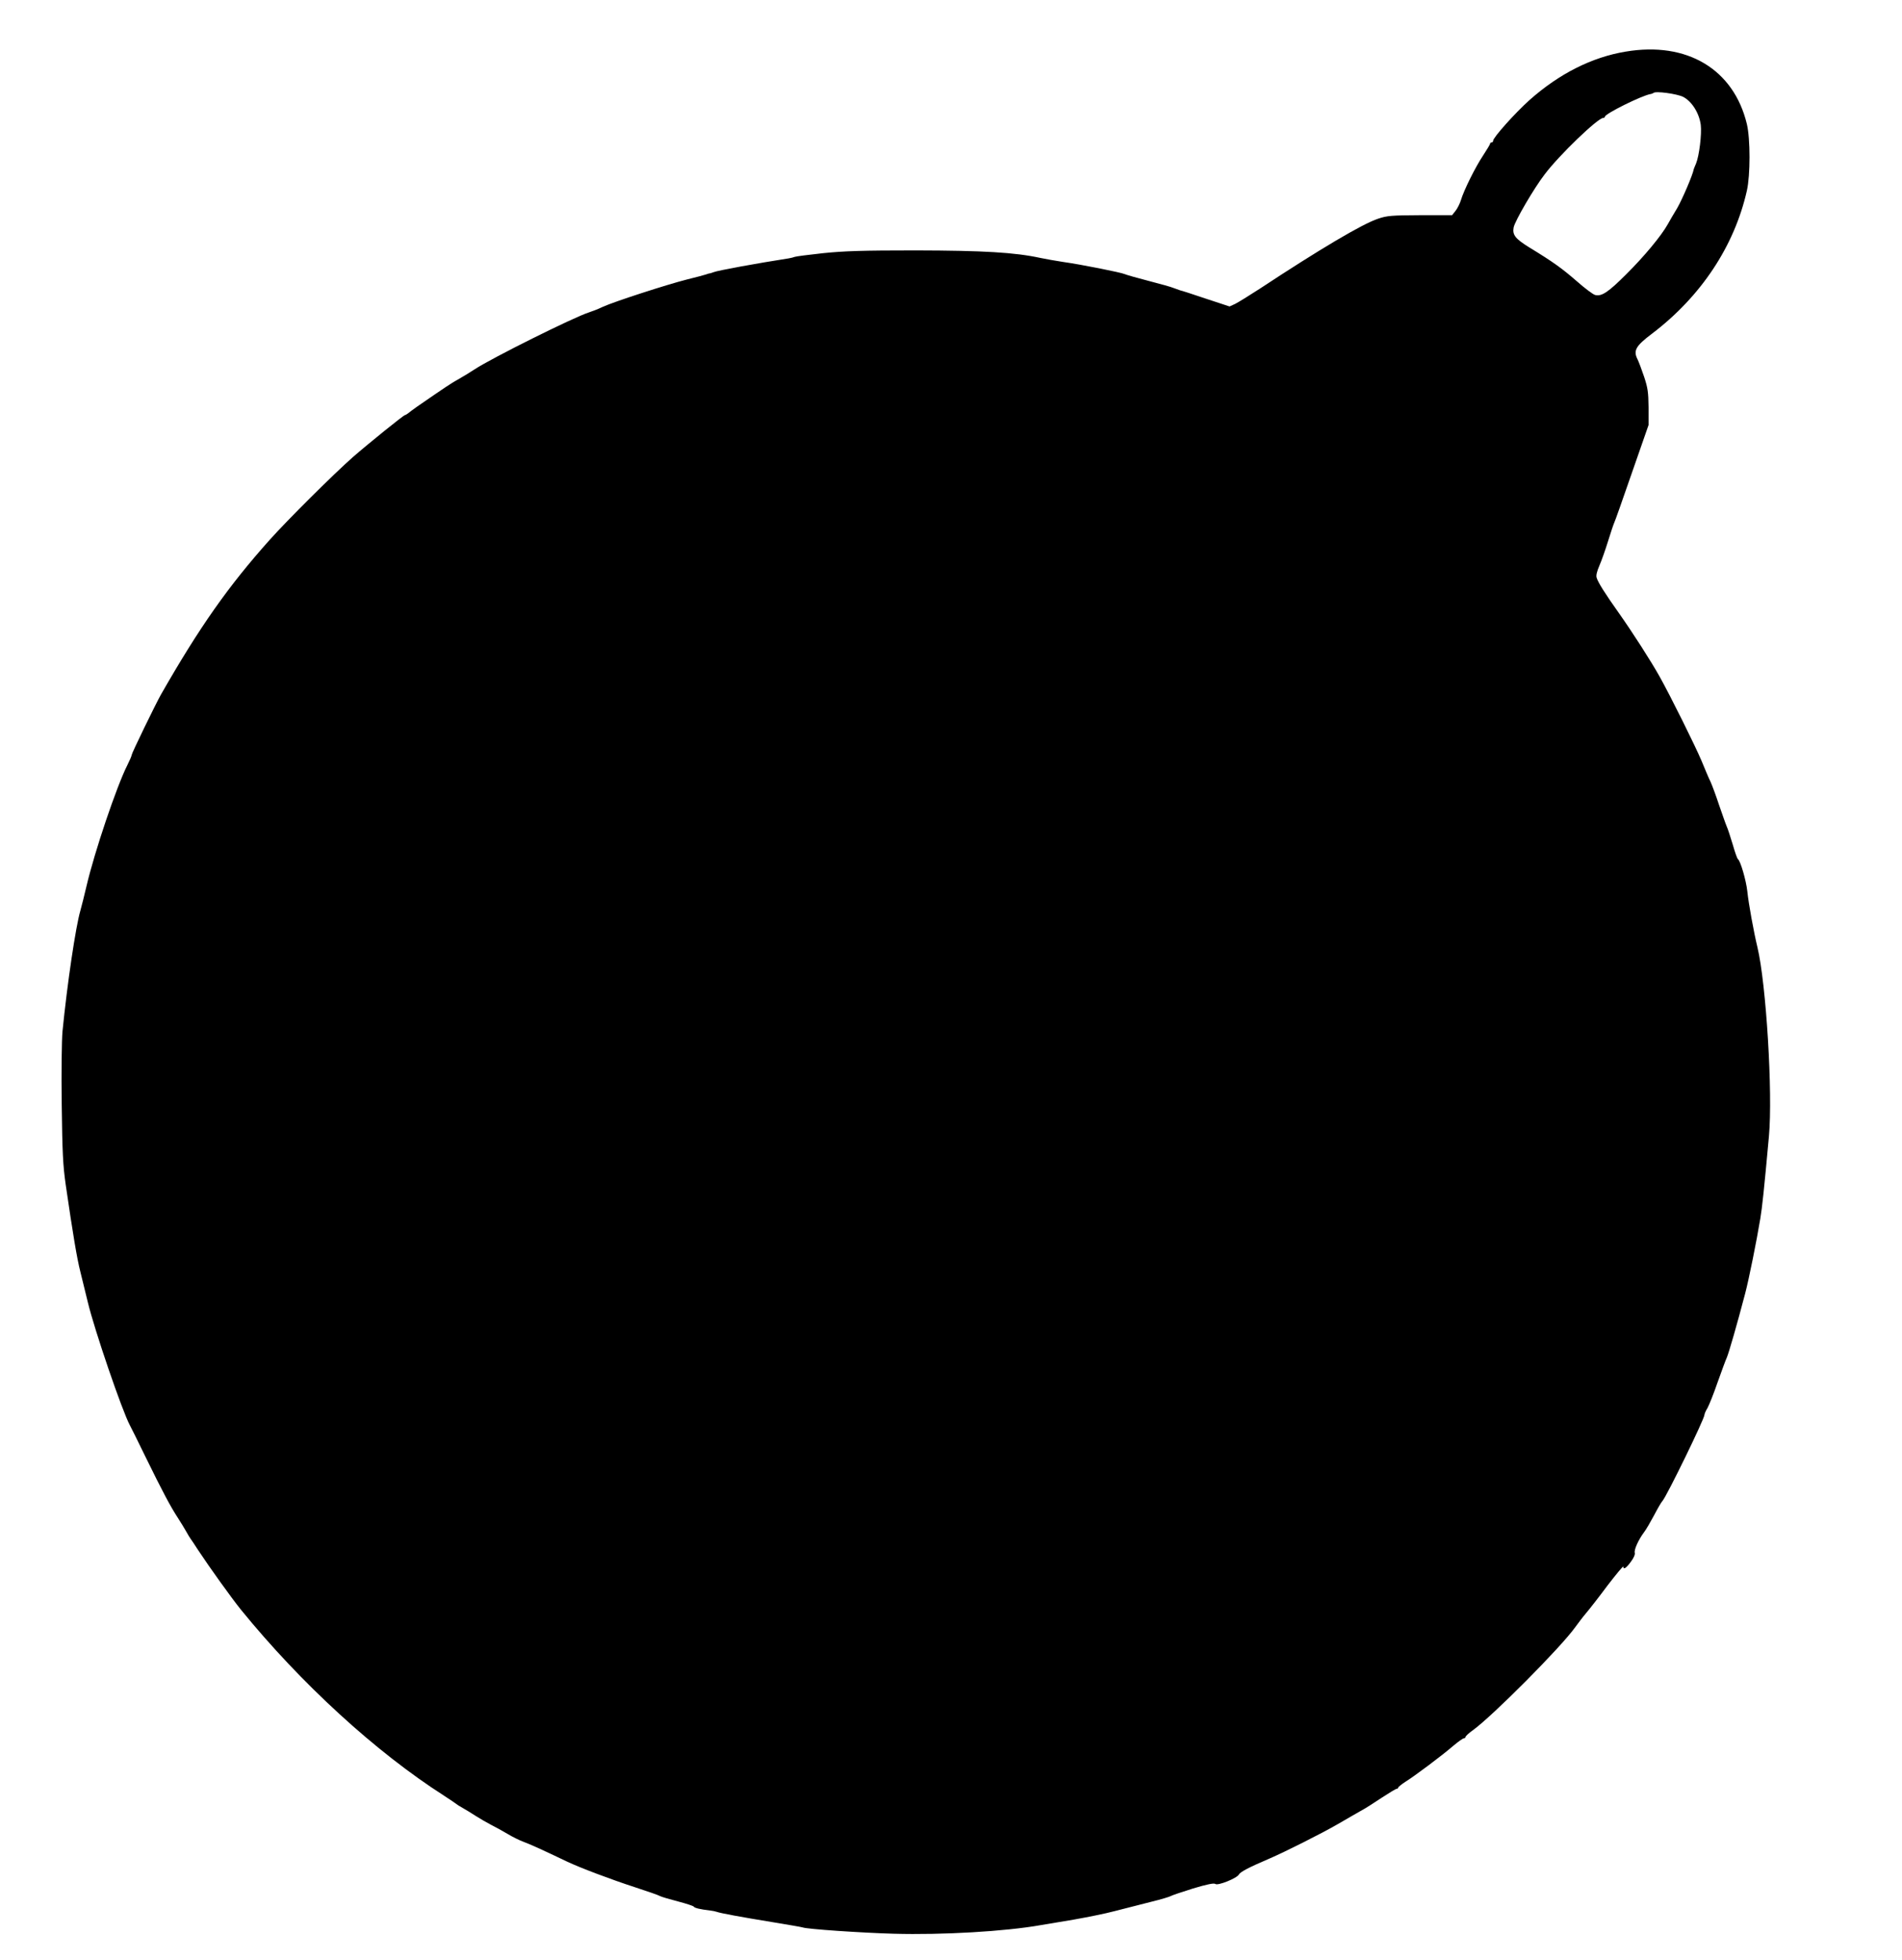  <svg version="1.0" xmlns="http://www.w3.org/2000/svg"
 width="1242pt" height="1280pt" viewBox="0 0 1242 1280"
 preserveAspectRatio="xMidYMid meet"><g transform="translate(0,1280) scale(0.1,-0.1)"
fill="#000000" stroke="none">
<path d="M10615 12463 c-221 -37 -433 -144 -627 -316 -94 -84 -238 -245 -238
-266 0 -6 -4 -11 -10 -11 -5 0 -10 -4 -10 -9 0 -4 -21 -39 -46 -77 -50 -75
-125 -226 -144 -290 -7 -23 -23 -55 -35 -70 l-23 -29 -208 0 c-187 -1 -216 -3
-275 -23 -103 -34 -381 -199 -774 -458 -68 -44 -139 -88 -159 -98 l-37 -17
-155 51 c-85 29 -160 53 -167 54 -7 2 -25 9 -42 15 -16 7 -91 28 -165 47 -74
19 -144 39 -155 44 -24 11 -284 63 -405 80 -47 7 -113 19 -147 26 -166 36
-370 48 -813 49 -352 0 -467 -4 -605 -18 -93 -10 -177 -21 -185 -24 -8 -3 -26
-8 -40 -10 -200 -31 -463 -79 -490 -90 -8 -3 -19 -7 -25 -8 -5 0 -17 -4 -25
-7 -8 -3 -64 -18 -125 -33 -127 -32 -477 -145 -550 -179 -27 -13 -68 -29 -90
-36 -98 -31 -634 -298 -745 -371 -30 -20 -77 -48 -103 -63 -43 -23 -88 -53
-272 -180 -27 -19 -55 -40 -62 -46 -7 -5 -15 -10 -18 -10 -9 0 -245 -191 -340
-274 -126 -111 -426 -409 -544 -541 -271 -303 -459 -571 -710 -1010 -36 -64
-191 -383 -191 -394 0 -6 -13 -36 -29 -68 -69 -136 -214 -565 -266 -788 -14
-60 -32 -132 -40 -160 -31 -106 -86 -477 -117 -790 -5 -55 -8 -267 -5 -475 4
-318 8 -398 26 -525 48 -330 74 -484 96 -570 12 -49 34 -140 49 -200 43 -179
223 -706 274 -801 6 -10 51 -102 101 -204 113 -231 166 -330 212 -400 20 -30
44 -71 55 -90 10 -19 23 -39 27 -45 4 -5 27 -39 50 -75 76 -115 218 -313 280
-390 392 -482 880 -929 1327 -1215 41 -27 77 -51 80 -54 3 -3 21 -15 40 -25
19 -11 58 -34 85 -52 28 -18 73 -44 100 -58 28 -14 77 -41 109 -60 33 -20 80
-43 105 -52 41 -15 123 -52 286 -130 85 -40 283 -115 440 -166 83 -27 158 -53
167 -59 10 -5 61 -20 115 -34 53 -14 100 -29 103 -34 5 -9 43 -18 105 -25 17
-2 37 -6 45 -9 24 -9 160 -34 362 -67 102 -17 192 -32 200 -35 30 -11 380 -35
593 -41 319 -9 728 15 960 56 33 6 130 22 215 36 85 15 207 39 270 56 63 16
169 43 235 60 66 16 125 34 130 38 6 4 70 26 144 49 93 28 138 37 147 30 16
-13 141 37 154 62 10 17 62 45 200 104 98 42 343 165 448 226 51 30 116 67
144 83 29 15 91 55 139 87 49 32 93 59 99 59 5 0 10 4 10 8 0 4 21 21 47 38
60 37 240 172 314 236 31 26 62 48 68 48 6 0 11 4 11 9 0 5 21 25 48 44 130
94 575 542 667 671 17 23 48 65 71 92 23 27 87 109 142 183 56 73 102 128 102
122 0 -22 19 -10 49 31 19 25 29 49 26 59 -6 19 24 86 61 135 13 17 42 67 65
110 23 44 47 86 55 94 30 35 274 536 274 562 0 7 9 27 20 45 10 18 40 92 65
165 26 73 53 147 61 164 13 30 66 213 120 419 24 91 75 344 99 490 12 73 24
183 56 535 26 282 -18 998 -75 1235 -24 100 -58 285 -66 365 -8 73 -45 199
-61 210 -5 3 -20 46 -34 95 -15 49 -32 103 -40 120 -7 16 -29 80 -50 140 -20
61 -45 128 -55 150 -11 22 -37 83 -58 135 -43 102 -204 426 -274 551 -58 104
-177 289 -268 418 -88 124 -135 198 -144 229 -5 14 2 42 18 79 14 32 39 103
56 158 17 55 35 109 40 120 6 11 58 160 117 330 l108 310 0 115 c-1 99 -5 127
-29 200 -16 47 -35 98 -43 114 -29 57 -12 87 94 167 320 243 538 571 620 934
23 102 23 338 0 435 -86 358 -391 541 -792 473z m375 -295 c57 -29 106 -106
116 -184 7 -60 -10 -201 -31 -252 -8 -18 -14 -34 -15 -37 -5 -34 -75 -197
-108 -254 -22 -36 -50 -84 -62 -106 -42 -75 -154 -210 -270 -325 -118 -118
-161 -147 -204 -136 -13 3 -68 44 -121 91 -96 83 -152 124 -308 219 -92 57
-112 82 -103 131 8 42 134 258 203 347 95 126 347 368 382 368 6 0 11 4 11 8
0 19 240 138 298 148 8 1 16 5 19 7 13 14 151 -5 193 -25z"/>
</g>
</svg>
